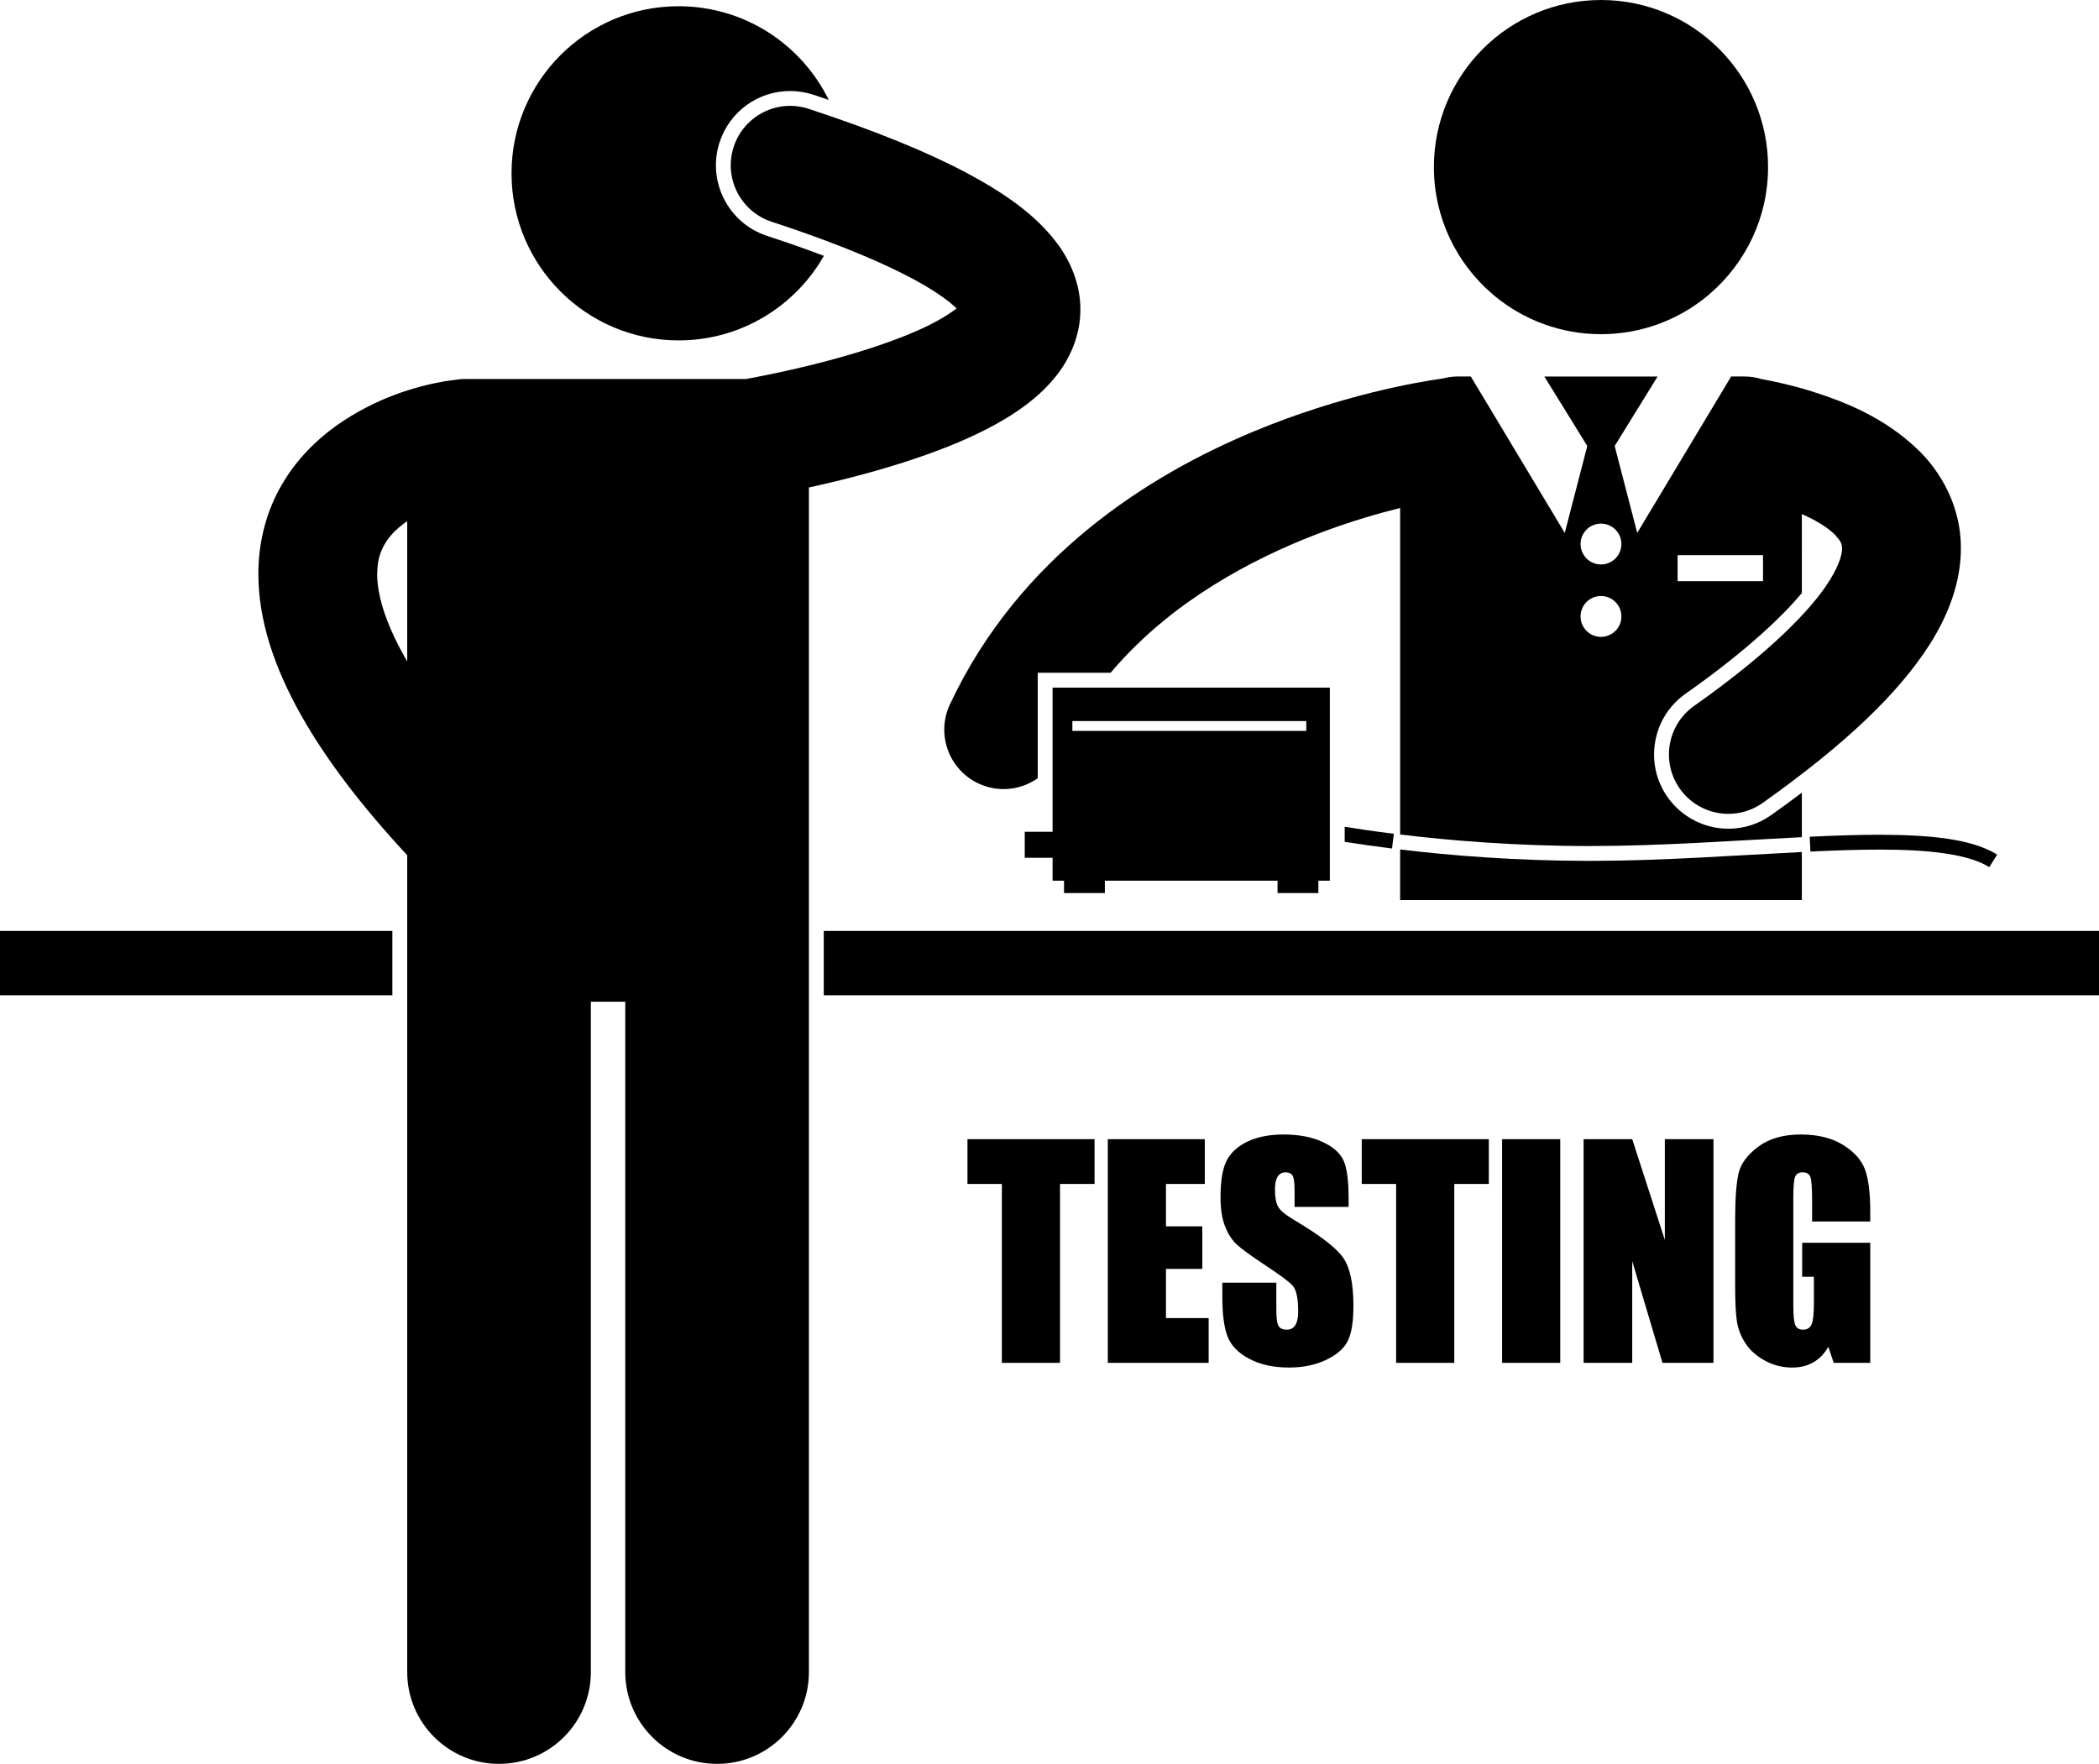 <?xml version="1.0" encoding="utf-8"?>
<!-- Generator: Adobe Illustrator 23.0.2, SVG Export Plug-In . SVG Version: 6.00 Build 0)  -->
<svg version="1.1" id="Layer_1" xmlns="http://www.w3.org/2000/svg" xmlns:xlink="http://www.w3.org/1999/xlink" x="0px" y="0px"
	 viewBox="0 0 282.651 237.523" enable-background="new 0 0 282.651 237.523" xml:space="preserve">
<g>
	<path d="M96.905,19.137c1.353-4.117,5.17-6.882,9.498-6.882c1.061,0,2.111,0.169,3.127,0.502
		c0.708,0.233,1.383,0.465,2.067,0.696c-3.66-7.469-11.335-12.614-20.214-12.614c-12.428,0-22.5,10.074-22.5,22.5
		c0,12.428,10.072,22.5,22.5,22.5c8.383,0,15.691-4.588,19.561-11.388c-2.244-0.849-4.773-1.746-7.661-2.69
		C98.043,30.038,95.184,24.375,96.905,19.137z"/>
	<path d="M139.739,90.593h2h7.811c2.188-2.57,4.576-4.894,7.121-6.979c8.617-7.073,18.931-11.424,27.064-13.884
		c1.719-0.522,3.329-0.958,4.81-1.326v43.972c6.717,0.812,15.545,1.551,25.529,1.551
		c9.66,0,19.655-0.751,28.562-1.195v-5.992c-1.311,0.988-2.681,1.991-4.117,3.012
		c-1.701,1.207-3.695,1.843-5.771,1.843c-3.242,0-6.297-1.578-8.17-4.221c-1.545-2.184-2.147-4.834-1.695-7.468
		c0.449-2.634,1.9-4.934,4.078-6.476c8.602-6.06,13.242-10.666,15.676-13.569V69.227
		c1.994,0.857,3.696,1.967,4.518,2.841c0.833,0.947,0.853,1.142,0.899,1.79v0.001
		c0.005,0.564-0.197,1.943-1.71,4.35l0,0c-2.349,3.779-7.96,9.619-18.225,16.854
		c-3.607,2.551-4.463,7.545-1.91,11.152c1.561,2.202,4.029,3.378,6.537,3.378c1.598,0,3.213-0.476,4.617-1.471
		c11.208-7.966,18.252-14.717,22.488-21.342c0.008-0.011,0.017-0.019,0.024-0.031
		c1.293-2.046,2.315-4.128,3.027-6.232c0.744-2.198,1.149-4.422,1.15-6.658c0.05-5.49-2.61-10.245-5.71-13.232
		c-4.7-4.556-10.214-6.613-14.61-8.005c-2.735-0.829-5.07-1.313-6.518-1.572
		c-0.729-0.228-1.503-0.351-2.307-0.351h-1.789l-12.65,21.061l-3.035-11.701l5.78-9.359h-15.25l5.78,9.359
		l-3.033,11.701l-12.65-21.061h-1.787c-0.677,0-1.33,0.096-1.956,0.26c-3.598,0.51-13.692,2.246-25.442,7.119
		c-7.208,3-15.052,7.195-22.337,13.152c-7.276,5.949-13.99,13.717-18.627,23.639
		c-1.872,4.002-0.145,8.766,3.857,10.638c1.096,0.512,2.249,0.754,3.384,0.754c1.647,0.001,3.246-0.525,4.588-1.464
		V92.594V90.593z M225.907,74.759h11.5v3.5h-11.5V74.759z M215.588,70.509c1.518,0,2.75,1.232,2.75,2.75
		c0,1.519-1.232,2.75-2.75,2.75c-1.52,0-2.75-1.231-2.75-2.75C212.838,71.74,214.069,70.509,215.588,70.509z
		 M215.588,80.259c1.518,0,2.75,1.232,2.75,2.75c0,1.519-1.232,2.75-2.75,2.75c-1.52,0-2.75-1.231-2.75-2.75
		C212.838,81.49,214.069,80.259,215.588,80.259z"/>
	<path d="M188.543,114.39v6.809h54.092v-6.467c-8.848,0.444-18.837,1.192-28.562,1.194
		C204.108,115.924,195.294,115.198,188.543,114.39z"/>
	<rect y="125.358" width="52.836" height="8.667"/>
	<rect x="110.928" y="125.358" width="171.723" height="8.667"/>
	<polygon points="130.278,159.43 134.91,159.43 134.91,183.52 142.742,183.52 142.742,159.43 147.392,159.43 
		147.392,153.402 130.278,153.402 	"/>
	<polygon points="157.01,170.87 161.903,170.87 161.903,165.141 157.01,165.141 157.01,159.43 162.238,159.43 
		162.238,153.402 149.178,153.402 149.178,183.52 162.758,183.52 162.758,177.493 157.01,177.493 	"/>
	<path d="M174.309,164.307c-1.216-0.719-1.954-1.333-2.213-1.842c-0.273-0.509-0.408-1.266-0.408-2.271
		c0-0.782,0.121-1.365,0.362-1.75c0.242-0.385,0.599-0.577,1.07-0.577c0.434,0,0.744,0.143,0.93,0.428
		c0.186,0.285,0.279,0.948,0.279,1.99v2.232h7.273v-1.19c0-2.394-0.232-4.09-0.697-5.088
		c-0.465-0.998-1.414-1.826-2.847-2.483c-1.432-0.657-3.165-0.986-5.199-0.986c-1.86,0-3.448,0.301-4.763,0.902
		c-1.315,0.602-2.267,1.436-2.856,2.502c-0.589,1.067-0.884,2.754-0.884,5.061c0,1.6,0.208,2.914,0.624,3.943
		c0.415,1.029,0.94,1.836,1.571,2.419c0.633,0.583,1.923,1.519,3.87,2.809c1.946,1.277,3.168,2.189,3.664,2.734
		c0.484,0.546,0.726,1.706,0.726,3.479c0,0.806-0.127,1.413-0.381,1.822c-0.255,0.41-0.642,0.614-1.163,0.614
		c-0.52,0-0.884-0.161-1.088-0.483c-0.205-0.322-0.308-1.048-0.308-2.177v-3.665h-7.274v1.973
		c0,2.257,0.23,3.999,0.689,5.226c0.459,1.228,1.429,2.239,2.911,3.033c1.482,0.793,3.272,1.19,5.367,1.19
		c1.91,0,3.584-0.345,5.022-1.033c1.438-0.688,2.409-1.54,2.912-2.558c0.502-1.017,0.753-2.598,0.753-4.744
		c0-2.951-0.453-5.091-1.358-6.418C179.991,168.074,177.795,166.376,174.309,164.307z"/>
	<polygon points="183.371,159.43 188.002,159.43 188.002,183.52 195.834,183.52 195.834,159.43 200.485,159.43 
		200.485,153.402 183.371,153.402 	"/>
	<rect x="202.271" y="153.402" width="7.832" height="30.118"/>
	<polygon points="224.185,166.964 219.795,153.402 213.247,153.402 213.247,183.52 219.795,183.52 219.795,169.829 
		223.869,183.52 230.734,183.52 230.734,153.402 224.185,153.402 	"/>
	<path d="M248.202,154.184c-1.513-0.942-3.417-1.414-5.711-1.414c-2.332,0-4.232,0.543-5.702,1.628
		c-1.469,1.085-2.359,2.279-2.669,3.581c-0.31,1.302-0.465,3.393-0.465,6.27v8.948c0,2.071,0.074,3.624,0.223,4.659
		c0.149,1.036,0.521,2.025,1.117,2.968c0.596,0.942,1.468,1.733,2.616,2.372c1.147,0.639,2.379,0.958,3.695,0.958
		c1.105,0,2.063-0.233,2.876-0.698c0.812-0.465,1.486-1.162,2.02-2.093l0.725,2.158h4.922v-16.166h-9.171v4.576
		h1.581v3.572c0,1.401-0.102,2.344-0.308,2.827c-0.204,0.483-0.592,0.726-1.162,0.726
		c-0.52,0-0.868-0.214-1.042-0.642c-0.174-0.428-0.261-1.317-0.261-2.67v-14.454c0-1.538,0.087-2.493,0.261-2.865
		c0.174-0.372,0.502-0.558,0.986-0.558c0.558,0,0.911,0.217,1.061,0.65c0.148,0.435,0.223,1.514,0.223,3.237v2.734
		h7.832v-1.302c0-2.468-0.23-4.35-0.689-5.646C250.701,156.245,249.715,155.126,248.202,154.184z"/>
	<path d="M215.588,45c5.441,0,10.432-1.932,14.323-5.147c0.125-0.103,0.245-0.213,0.369-0.319
		c4.778-4.126,7.808-10.224,7.808-17.033c0-12.427-10.074-22.5-22.5-22.5s-22.5,10.073-22.5,22.5
		c0,6.809,3.028,12.906,7.807,17.032c0.122,0.105,0.242,0.214,0.366,0.316C205.153,43.066,210.145,45,215.588,45z"/>
	<path d="M243.755,113.985l0.033,0.688c3.298-0.156,6.421-0.266,9.288-0.264c6.743-0.021,12.098,0.638,14.798,2.364
		l1.063-1.696c-3.457-2.127-8.992-2.65-15.861-2.67c-2.917,0.002-6.07,0.109-9.385,0.268v0.002
		c0.001,0,0.001,0,0.002,0L243.755,113.985z"/>
	<path d="M187.449,114.26l0.149-1.191l0.099-0.792h-0.001c-2.569-0.321-4.789-0.648-6.621-0.943v2.027
		c1.792,0.284,3.934,0.596,6.374,0.9V114.26z"/>
	<path d="M141.741,118.593h1.541v1.666h5.5v-1.666h23.25v1.666h5.5v-1.666h1.543v-26h-37.334v19.416h-3.75v3.5h3.75V118.593z
		 M175.907,97.093v1.333h-31.5v-1.333H175.907z"/>
	<path d="M108.928,65.648c3.525-0.772,8.059-1.887,12.709-3.369c4.939-1.593,9.982-3.528,14.406-6.301
		c2.211-1.408,4.314-3.032,6.129-5.292c1.791-2.213,3.322-5.38,3.312-9.008c0.014-3.364-1.326-6.54-3.193-8.997
		c-2.848-3.729-6.762-6.521-12.125-9.4c-5.373-2.845-12.285-5.669-21.264-8.624
		c-4.197-1.38-8.719,0.905-10.098,5.103c-1.379,4.198,0.904,8.72,5.102,10.1
		c11.191,3.661,18.453,7.054,22.299,9.636c1.205,0.795,2.061,1.504,2.609,2.034
		c-1.061,0.836-3.031,2.029-5.426,3.05c-4.621,2.042-10.709,3.772-15.51,4.899c-2.406,0.568-4.5,1.001-5.979,1.284
		c-0.604,0.117-1.1,0.207-1.475,0.275H62.565c-0.484,0-0.957,0.05-1.416,0.136
		c-0.461,0.051-0.924,0.116-1.428,0.198c-3.703,0.659-9.139,2.185-14.505,6c-2.653,1.916-5.271,4.473-7.243,7.854
		c-1.978,3.364-3.196,7.55-3.182,12.08c0.009,5.957,1.953,12.327,5.902,19.269
		c3.234,5.668,7.828,11.791,14.143,18.592v109.993c0,6.83,5.537,12.363,12.363,12.363
		c6.828,0,12.365-5.533,12.365-12.363v-90.272h4.635v90.272c0,6.83,5.537,12.363,12.363,12.363
		c6.828,0,12.365-5.533,12.365-12.363V65.648z M54.599,88.657c-3.001-5.266-3.815-8.99-3.808-11.352
		c0.026-2.081,0.508-3.278,1.291-4.476c0.617-0.942,1.594-1.851,2.754-2.652v18.886
		C54.758,88.929,54.674,88.79,54.599,88.657z"/>
</g>
</svg>
